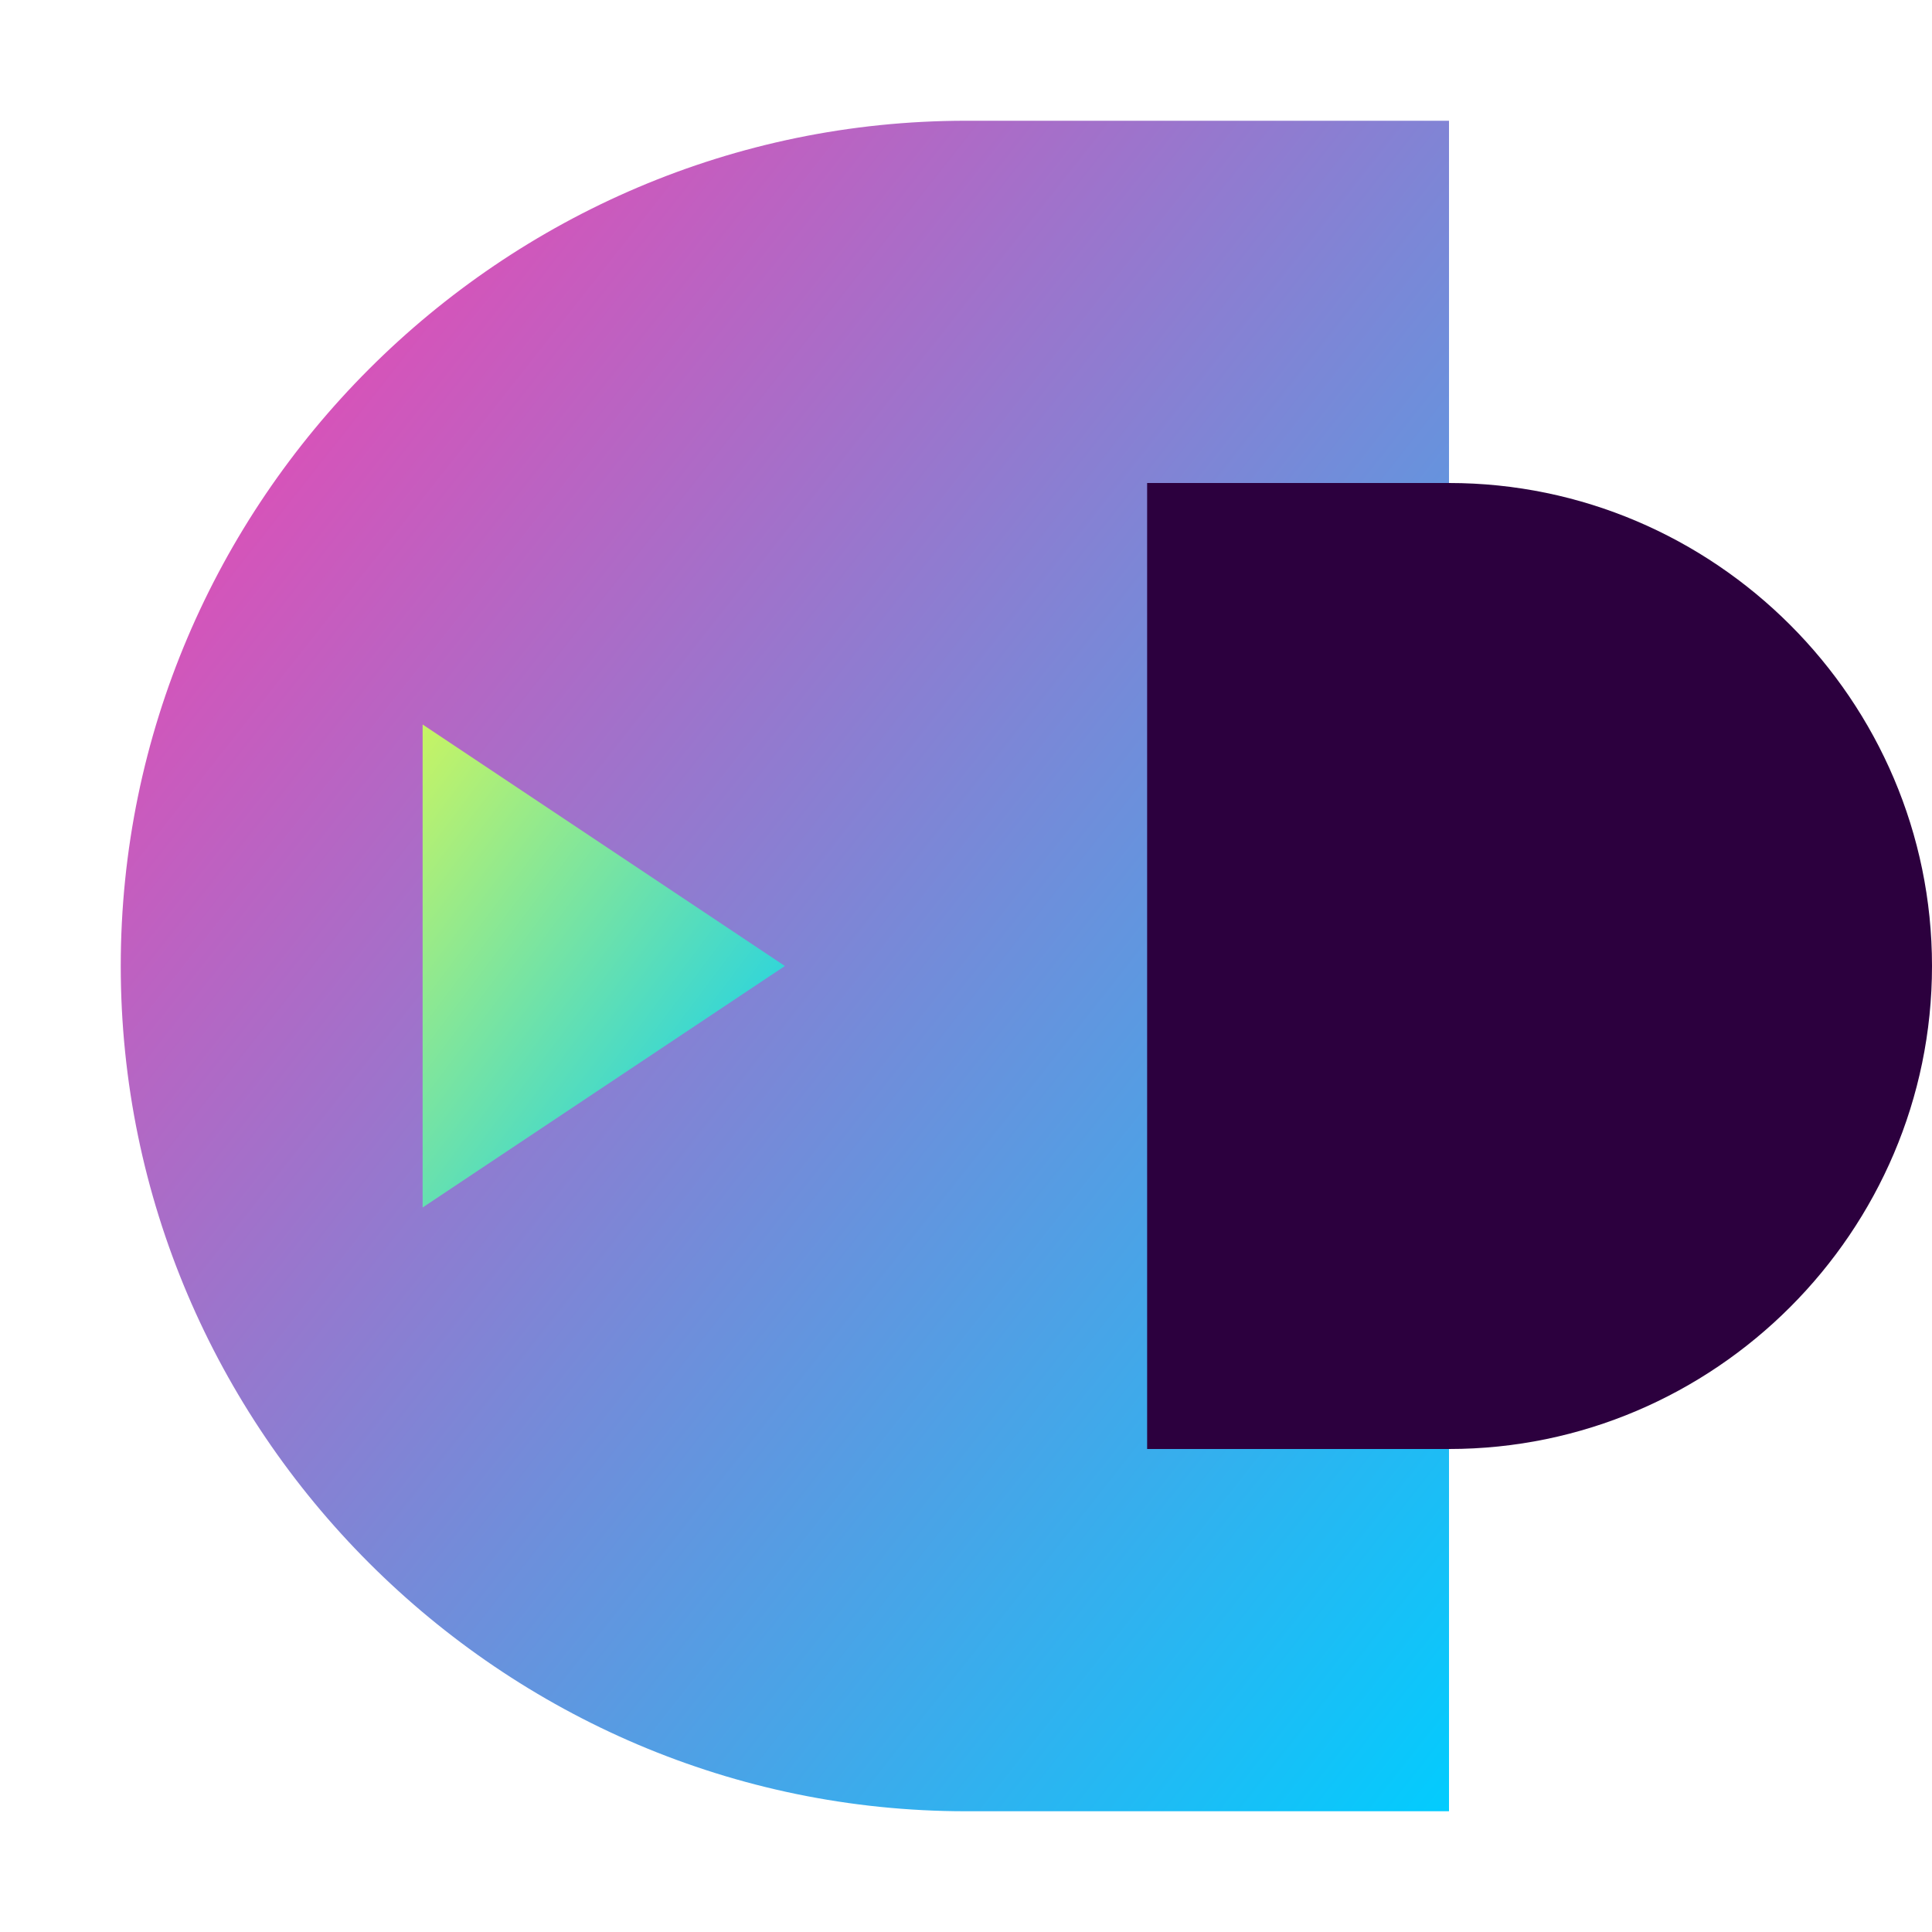 <?xml version="1.0" encoding="UTF-8"?>
<svg width="32" height="32" viewBox="0 0 32 32" xmlns="http://www.w3.org/2000/svg">
  <!-- Gradient definitions -->
  <defs>
    <linearGradient id="faviconBg" x1="0%" y1="0%" x2="100%" y2="100%">
      <stop offset="0%" stop-color="#FF3CAC" />
      <stop offset="100%" stop-color="#02CCFE" />
    </linearGradient>
    <linearGradient id="faviconAccent" x1="0%" y1="0%" x2="100%" y2="100%">
      <stop offset="0%" stop-color="#C7F464" />
      <stop offset="100%" stop-color="#02CCFE" />
    </linearGradient>
  </defs>
  
  <!-- 'D' Shape with Icon -->
  <g>
    <path d="M16 2C8.3 2 2 8.3 2 16s6.3 14 14 14h8V2h-8z" fill="url(#faviconBg)" />
    <path d="M19 8v16h5c4.4 0 8-3.6 8-8s-3.6-8-8-8h-5z" fill="#2C003E" />
    <path d="M13 16l-6 4v-8l6 4z" fill="url(#faviconAccent)" />
  </g>
</svg> 